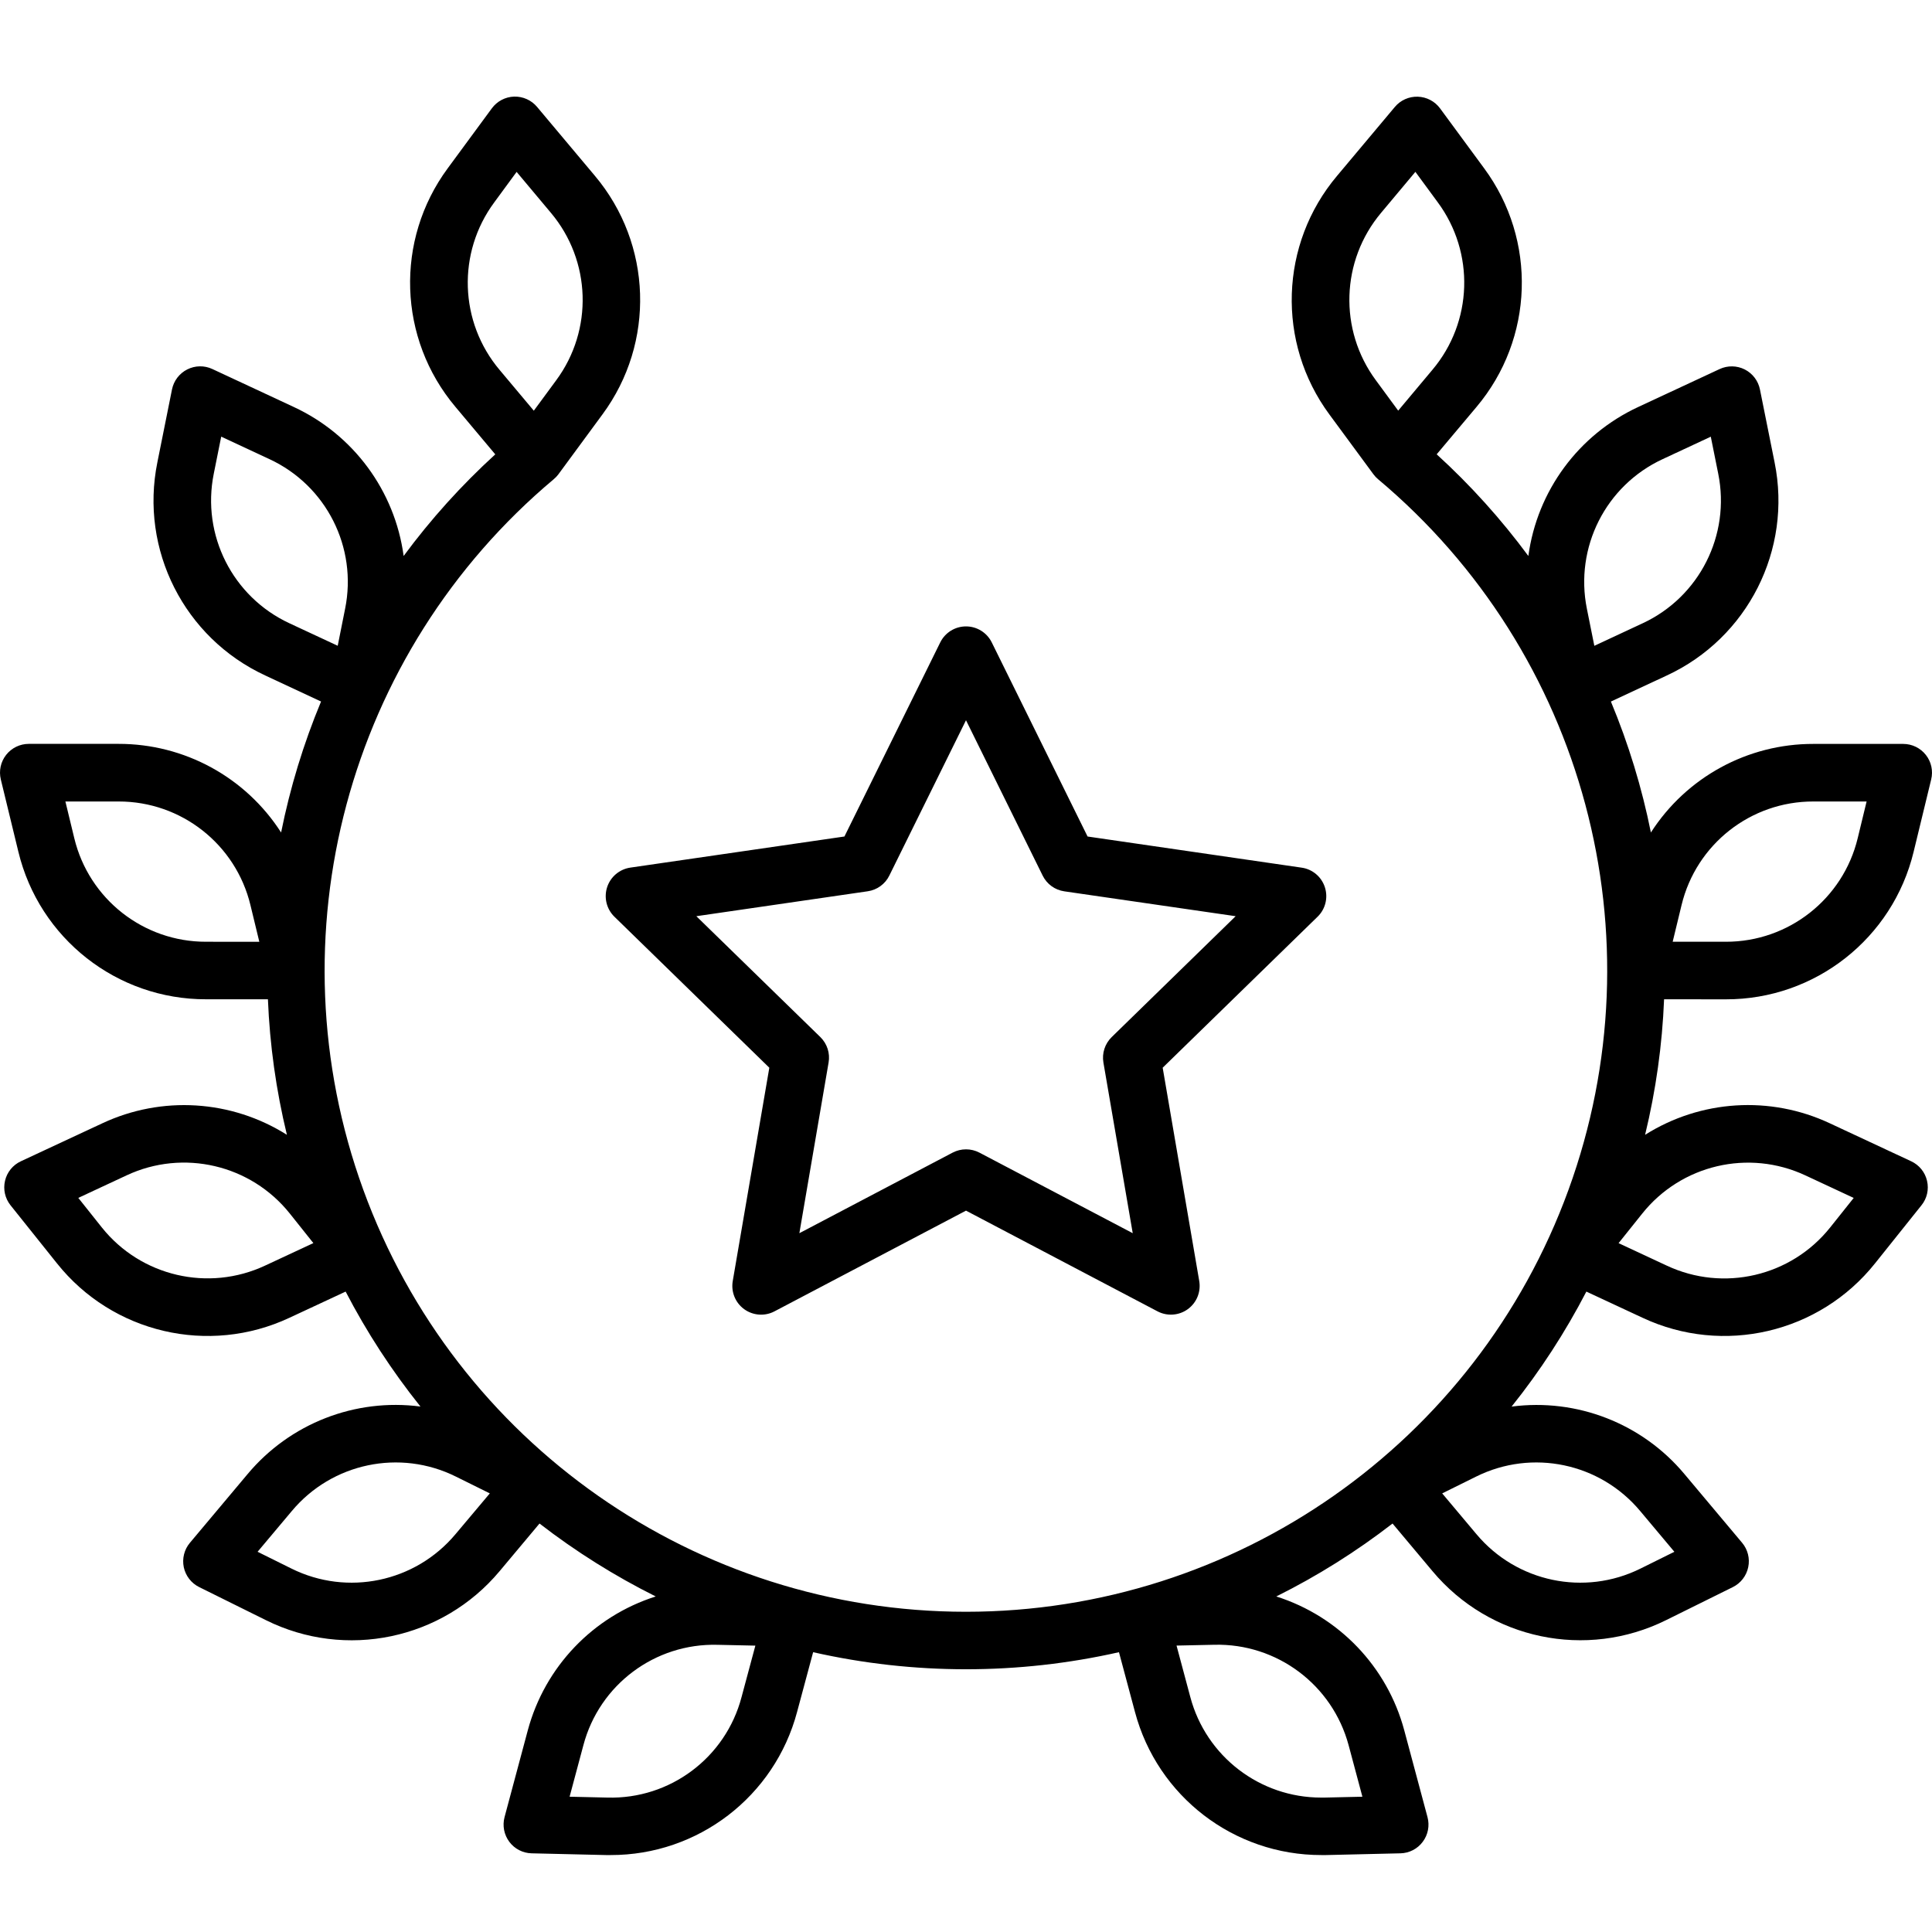 <?xml version="1.0" encoding="UTF-8"?> <svg xmlns="http://www.w3.org/2000/svg" xmlns:xlink="http://www.w3.org/1999/xlink" width="40px" height="40px" viewBox="0 0 40 40" version="1.1"><title>Icons / Misc / Merit</title><g id="Icons-/-Misc-/-Merit" stroke="none" stroke-width="1" fill="none" fill-rule="evenodd"><g id="003-wreath" transform="translate(0, 2)" fill="#000000" fill-rule="nonzero"><path d="M10.644,0 C10.826,-0.005 11.002,0.073 11.119,0.213 L11.119,0.213 L12.315,1.638 C13.505,3.051 13.57,5.095 12.473,6.58 L12.473,6.58 L11.561,7.82 C11.533,7.858 11.5,7.892 11.464,7.922 C7.189,11.51 5.613,17.389 7.522,22.634 C9.431,27.879 14.417,31.37 19.998,31.37 C25.58,31.37 30.565,27.879 32.474,22.634 C34.383,17.389 32.808,11.51 28.532,7.922 C28.496,7.892 28.464,7.858 28.436,7.82 L28.436,7.82 L27.523,6.58 C26.427,5.095 26.493,3.051 27.683,1.64 L27.683,1.64 L28.879,0.214 C28.996,0.074 29.172,-0.004 29.354,0.002 C29.537,0.008 29.707,0.097 29.815,0.244 L29.815,0.244 L30.728,1.485 C31.824,2.97 31.759,5.014 30.569,6.426 L30.569,6.426 L29.745,7.406 C30.445,8.044 31.08,8.749 31.643,9.511 C31.825,8.162 32.683,6.999 33.918,6.426 L33.918,6.426 L35.603,5.641 C35.768,5.564 35.96,5.567 36.123,5.649 C36.286,5.732 36.402,5.884 36.438,6.064 L36.438,6.064 L36.741,7.573 C37.108,9.383 36.185,11.208 34.51,11.985 L34.51,11.985 L33.352,12.525 C33.716,13.399 33.994,14.308 34.18,15.236 C34.915,14.091 36.183,13.399 37.544,13.402 L37.544,13.402 L39.404,13.402 C39.587,13.402 39.76,13.486 39.873,13.63 C39.986,13.773 40.026,13.961 39.983,14.138 L39.983,14.138 L39.62,15.634 C39.187,17.429 37.579,18.693 35.733,18.69 L35.733,18.69 L34.453,18.689 C34.415,19.635 34.283,20.574 34.06,21.495 C35.211,20.769 36.651,20.679 37.883,21.256 L37.883,21.256 L39.569,22.043 C39.735,22.12 39.856,22.269 39.897,22.447 C39.939,22.625 39.897,22.812 39.782,22.954 L39.782,22.954 L38.821,24.156 C37.67,25.6 35.679,26.066 34.007,25.283 L34.007,25.283 L32.844,24.741 C32.407,25.583 31.889,26.381 31.296,27.122 C32.649,26.945 33.998,27.471 34.873,28.517 L34.873,28.517 L36.069,29.942 C36.186,30.082 36.233,30.268 36.195,30.447 C36.158,30.626 36.04,30.778 35.877,30.859 L35.877,30.859 L34.497,31.542 C32.843,32.364 30.842,31.945 29.658,30.529 L29.658,30.529 L28.831,29.543 C28.08,30.124 27.274,30.63 26.424,31.053 C27.723,31.465 28.722,32.51 29.074,33.826 L29.074,33.826 L29.555,35.622 C29.602,35.799 29.566,35.987 29.456,36.133 C29.347,36.279 29.177,36.367 28.994,36.371 L28.994,36.371 L27.455,36.407 L27.455,36.407 L27.36,36.407 C25.549,36.41 23.963,35.193 23.498,33.443 L23.498,33.443 L23.167,32.207 C21.082,32.678 18.919,32.678 16.835,32.207 L16.835,32.207 L16.503,33.443 C16.038,35.193 14.453,36.41 12.642,36.407 L12.642,36.407 L12.546,36.407 L11.007,36.371 C10.825,36.367 10.654,36.279 10.545,36.133 C10.436,35.987 10.399,35.799 10.446,35.622 L10.446,35.622 L10.927,33.826 C11.28,32.51 12.278,31.465 13.576,31.053 C12.727,30.629 11.921,30.124 11.17,29.543 L11.17,29.543 L10.344,30.529 C9.159,31.946 7.157,32.365 5.504,31.543 L5.504,31.543 L4.124,30.859 C3.96,30.778 3.843,30.626 3.805,30.448 C3.768,30.269 3.814,30.082 3.932,29.942 L3.932,29.942 L5.128,28.517 C6.004,27.471 7.353,26.944 8.705,27.121 C8.112,26.38 7.593,25.583 7.156,24.741 L7.156,24.741 L5.993,25.283 C4.321,26.066 2.33,25.6 1.179,24.156 L1.179,24.156 L0.218,22.954 C0.104,22.811 0.062,22.624 0.104,22.447 C0.145,22.269 0.266,22.12 0.432,22.043 L0.432,22.043 L2.118,21.257 C3.349,20.68 4.79,20.77 5.94,21.495 C5.717,20.575 5.585,19.635 5.547,18.689 L5.547,18.689 L4.267,18.689 C2.421,18.693 0.813,17.429 0.38,15.633 L0.38,15.633 L0.017,14.138 C-0.026,13.96 0.014,13.773 0.127,13.629 C0.24,13.485 0.413,13.401 0.596,13.401 L0.596,13.401 L2.455,13.401 C3.816,13.399 5.085,14.09 5.82,15.236 C6.006,14.307 6.283,13.399 6.647,12.524 L6.647,12.524 L5.49,11.984 C3.815,11.207 2.891,9.382 3.258,7.573 L3.258,7.573 L3.561,6.063 C3.597,5.884 3.713,5.731 3.876,5.649 C4.039,5.566 4.231,5.563 4.396,5.64 L4.396,5.64 L6.082,6.426 C7.317,6.999 8.175,8.162 8.357,9.511 C8.919,8.749 9.555,8.045 10.254,7.407 L10.254,7.407 L9.431,6.426 C8.24,5.014 8.173,2.97 9.27,1.484 L9.27,1.484 L10.183,0.243 C10.291,0.096 10.461,0.006 10.644,0 Z M25.142,32.053 L24.359,32.07 L24.644,33.135 C24.971,34.364 26.084,35.219 27.356,35.217 L27.356,35.217 L27.424,35.217 L28.207,35.199 L27.922,34.134 C27.586,32.882 26.438,32.022 25.142,32.053 L25.142,32.053 Z M14.856,32.054 C13.56,32.019 12.409,32.88 12.078,34.134 L12.078,34.134 L11.793,35.199 L12.574,35.217 C13.872,35.254 15.023,34.391 15.353,33.136 L15.353,33.136 L15.639,32.071 Z M33.958,29.284 C33.126,28.289 31.721,27.994 30.56,28.572 L30.56,28.572 L29.859,28.919 L30.568,29.763 C31.4,30.757 32.805,31.052 33.966,30.475 L33.966,30.475 L34.666,30.128 Z M9.44,28.572 C8.279,27.994 6.874,28.289 6.042,29.284 L6.042,29.284 L5.333,30.128 L6.033,30.475 C7.194,31.052 8.599,30.757 9.431,29.763 L9.431,29.763 L10.141,28.919 Z M20,10.969 C20.227,10.969 20.434,11.098 20.534,11.302 L20.534,11.302 L22.517,15.319 L26.95,15.964 C27.174,15.996 27.36,16.153 27.43,16.369 C27.5,16.585 27.442,16.821 27.28,16.979 L27.28,16.979 L24.072,20.106 L24.829,24.522 C24.867,24.746 24.776,24.971 24.592,25.105 C24.409,25.238 24.165,25.255 23.965,25.15 L23.965,25.15 L20,23.065 L16.035,25.15 C15.834,25.256 15.591,25.238 15.407,25.105 C15.223,24.971 15.132,24.745 15.171,24.521 L15.171,24.521 L15.928,20.106 L12.72,16.979 C12.558,16.821 12.5,16.584 12.57,16.368 C12.64,16.153 12.826,15.996 13.05,15.963 L13.05,15.963 L17.483,15.319 L19.466,11.302 C19.566,11.098 19.773,10.969 20,10.969 Z M37.38,22.336 C36.205,21.786 34.807,22.114 33.999,23.128 L33.999,23.128 L33.511,23.738 L34.51,24.204 C35.684,24.754 37.082,24.427 37.891,23.414 L37.891,23.414 L38.379,22.802 Z M6.001,23.126 C5.192,22.112 3.794,21.785 2.62,22.335 L2.62,22.335 L1.621,22.801 L2.109,23.414 C2.918,24.426 4.316,24.752 5.49,24.202 L5.49,24.202 L6.488,23.737 Z M20,12.912 L18.413,16.127 C18.327,16.303 18.159,16.425 17.965,16.453 L17.965,16.453 L14.417,16.969 L16.985,19.472 C17.125,19.609 17.189,19.806 17.155,19.999 L17.155,19.999 L16.55,23.532 L19.723,21.864 C19.897,21.773 20.104,21.773 20.278,21.864 L20.278,21.864 L23.452,23.532 L22.845,19.999 C22.812,19.806 22.876,19.609 23.016,19.472 L23.016,19.472 L25.583,16.969 L22.035,16.454 C21.841,16.426 21.673,16.304 21.587,16.128 L21.587,16.128 L20,12.912 Z M2.456,14.594 L1.354,14.594 L1.538,15.354 C1.842,16.614 2.971,17.501 4.267,17.498 L4.267,17.498 L5.369,17.499 L5.185,16.739 C4.881,15.479 3.752,14.592 2.456,14.594 L2.456,14.594 Z M38.646,14.594 L37.544,14.594 C36.248,14.591 35.119,15.478 34.815,16.738 L34.815,16.738 L34.631,17.498 L35.733,17.498 C37.029,17.5 38.158,16.613 38.462,15.353 L38.462,15.353 L38.646,14.594 Z M35.42,7.041 L34.421,7.507 C33.245,8.053 32.598,9.334 32.855,10.605 L32.855,10.605 L33.009,11.371 L34.008,10.905 C35.184,10.359 35.831,9.078 35.574,7.807 L35.574,7.807 L35.42,7.041 Z M4.58,7.04 L4.426,7.807 C4.169,9.078 4.817,10.358 5.992,10.904 L5.992,10.904 L6.992,11.37 L7.145,10.604 C7.403,9.333 6.755,8.052 5.579,7.506 L5.579,7.506 L4.58,7.04 Z M10.696,1.559 L10.233,2.19 C9.462,3.232 9.508,4.668 10.344,5.659 L10.344,5.659 L11.052,6.503 L11.515,5.874 C12.286,4.831 12.24,3.396 11.404,2.404 L11.404,2.404 L10.696,1.559 Z M29.304,1.558 L28.596,2.404 C27.761,3.395 27.715,4.83 28.485,5.872 L28.485,5.872 L28.948,6.502 L29.656,5.657 C30.492,4.666 30.538,3.231 29.767,2.188 L29.767,2.188 L29.304,1.558 Z" id="Combined-Shape"></path></g></g></svg> 